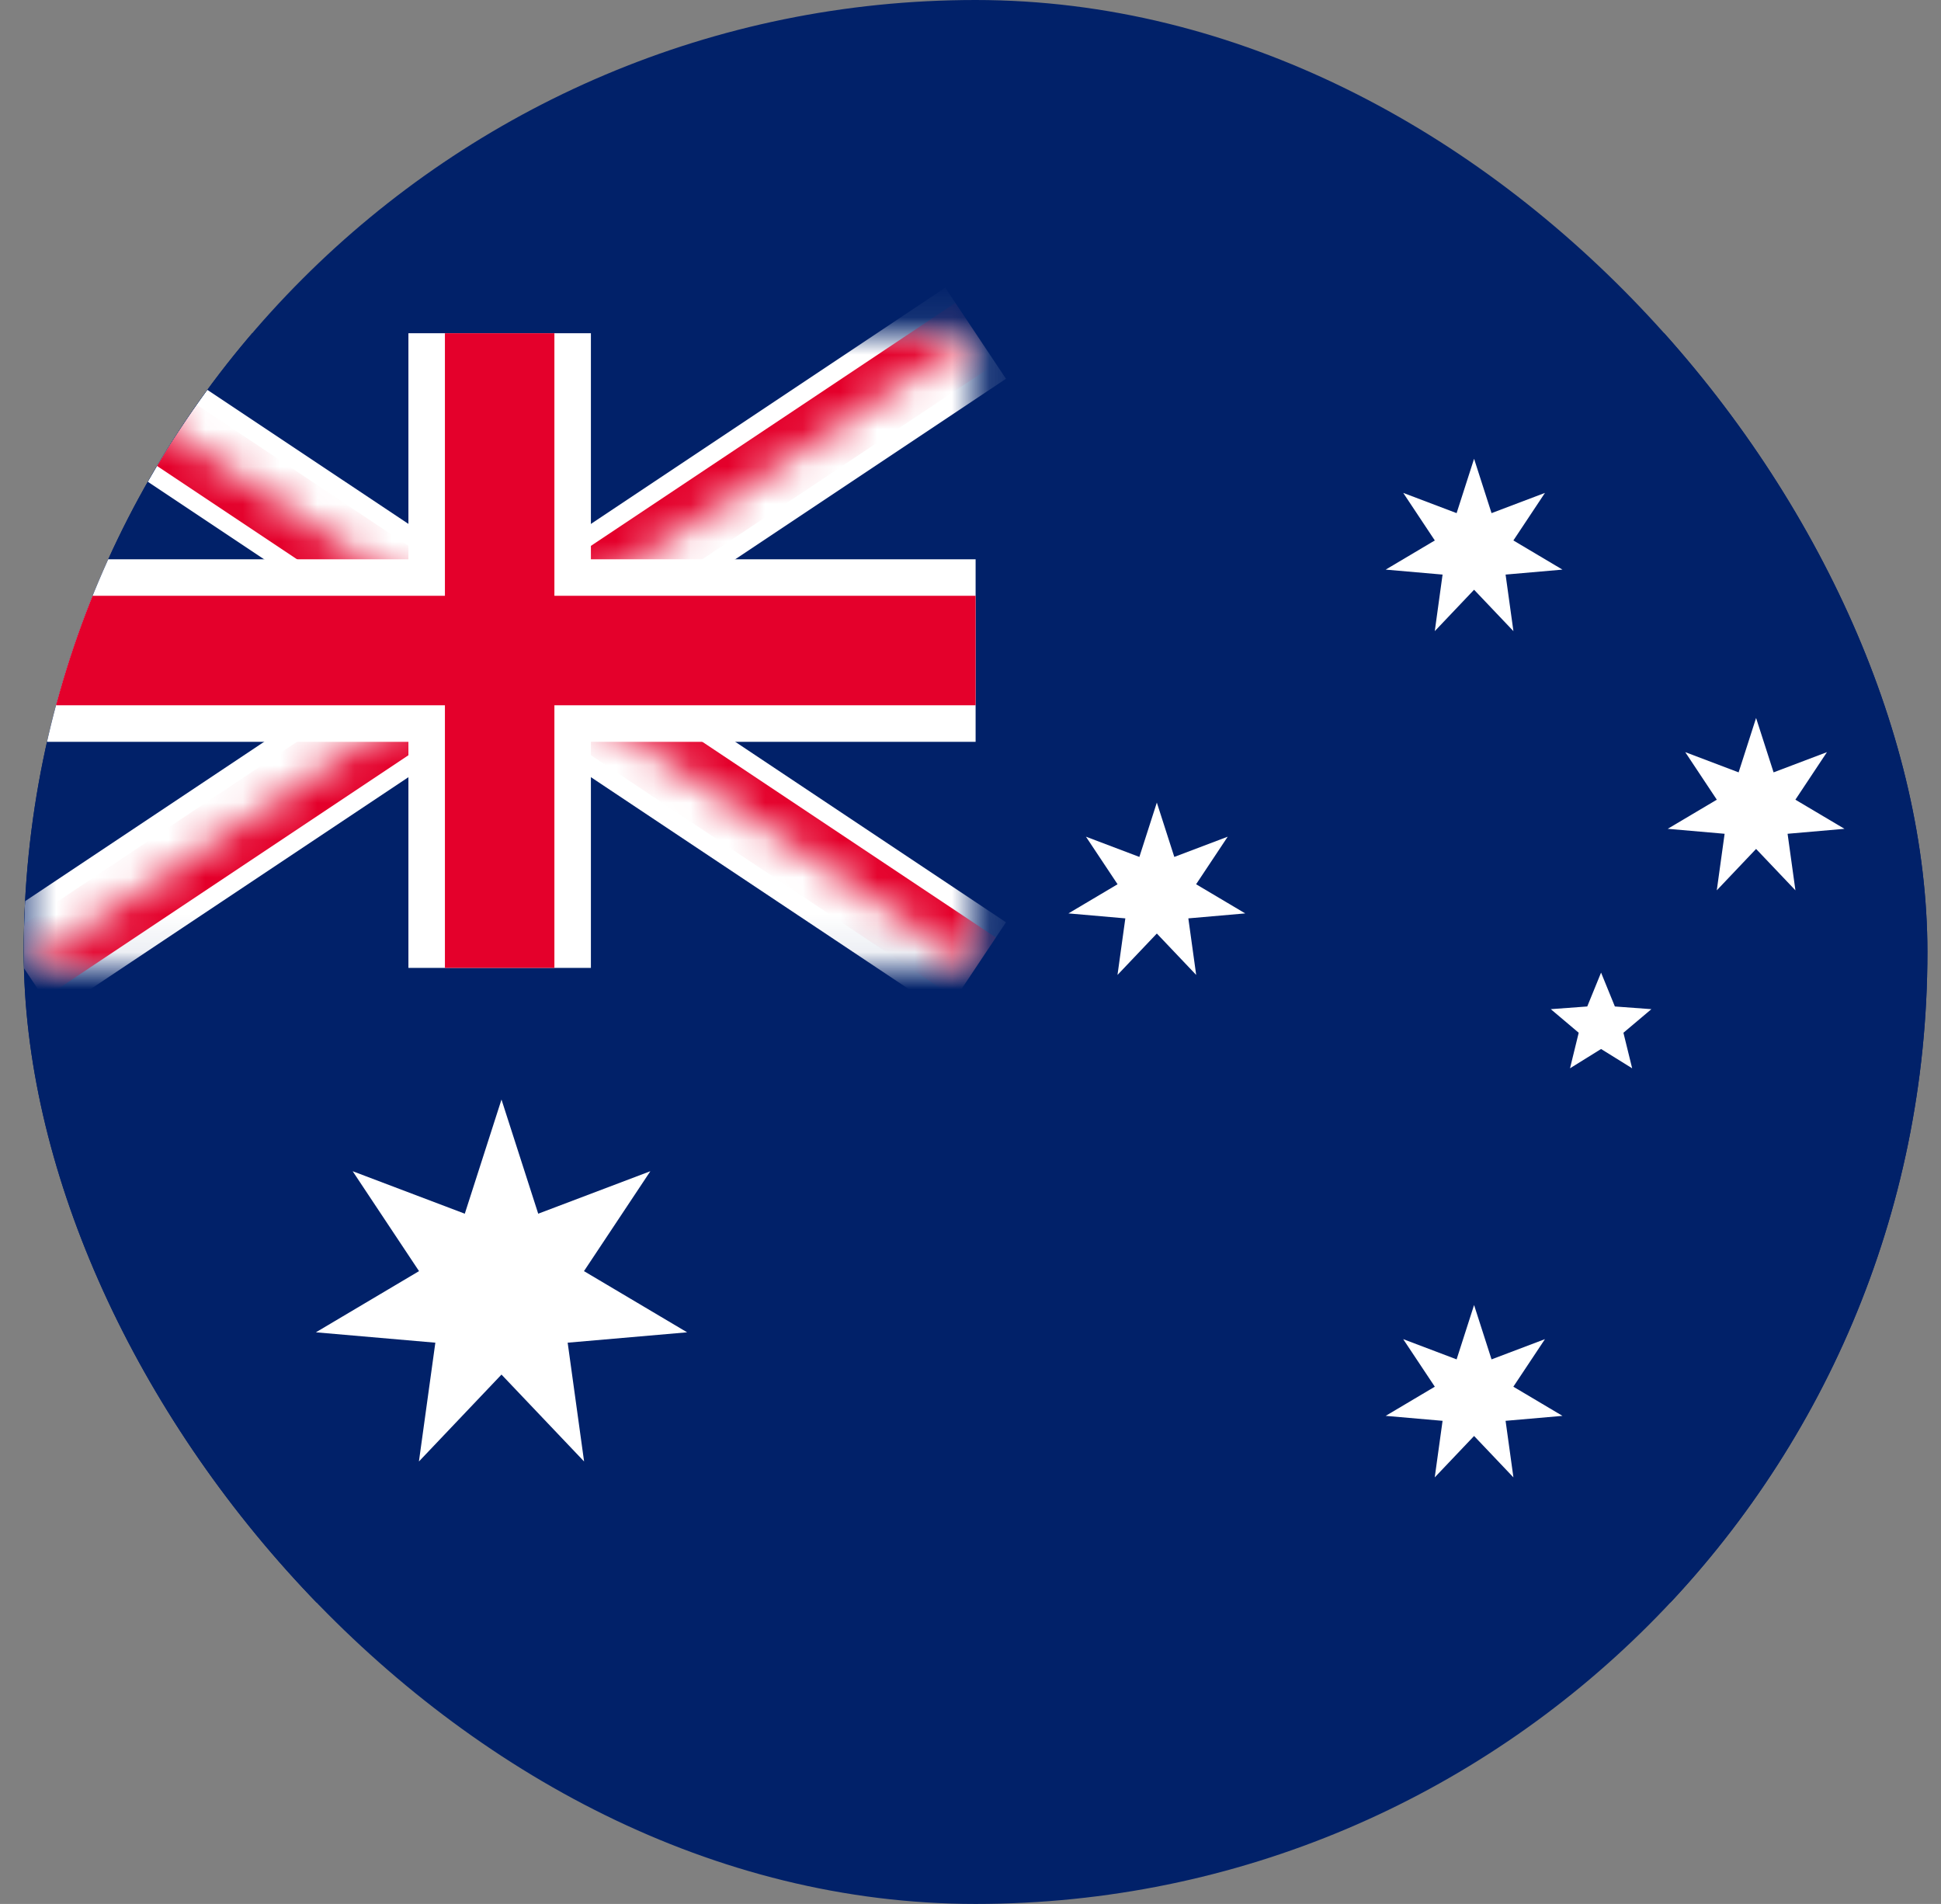 <svg xmlns="http://www.w3.org/2000/svg" width="52" height="51" viewBox="0 0 52 51" fill="none"><rect x="0" y="0" width="52" height="51" fill="#808080" stroke="none"/><g clip-path="url(#clip0_1635_2492)"><rect x="0.636" width="51" height="51" rx="25.5" fill="#012169"></rect><path d="M51.636 8.926H0.636V42.926H51.636V8.926Z" fill="#012169"></path><mask id="mask0_1635_2492" style="mask-type:luminance" maskUnits="userSpaceOnUse" x="0" y="8" width="27" height="18"><path d="M0.636 8.926H26.137V25.926H0.636V8.926Z" fill="white"></path></mask><g mask="url(#mask0_1635_2492)"><path d="M0.636 8.926L26.137 25.926L0.636 8.926ZM26.137 8.926L0.636 25.926L26.137 8.926Z" fill="black"></path><path d="M0.636 8.926L26.137 25.926M26.137 8.926L0.636 25.926" stroke="white" stroke-width="2.933"></path></g><mask id="mask1_1635_2492" style="mask-type:luminance" maskUnits="userSpaceOnUse" x="0" y="8" width="27" height="18"><path d="M0.636 8.926V17.426H26.137V25.926L0.636 8.926ZM26.137 8.926H13.386V25.926H0.636L26.137 8.926Z" fill="white"></path></mask><g mask="url(#mask1_1635_2492)"><path d="M0.636 8.926L26.137 25.926L0.636 8.926ZM26.137 8.926L0.636 25.926L26.137 8.926Z" fill="black"></path><path d="M0.636 8.926L26.137 25.926M26.137 8.926L0.636 25.926" stroke="#E4002B" stroke-width="1.955"></path></g><path d="M13.386 8.926V25.926V8.926ZM0.636 17.426H26.137H0.636Z" fill="black"></path><path d="M13.386 8.926V25.926M0.636 17.426H26.137" stroke="white" stroke-width="4.889"></path><path d="M13.386 8.926V25.926V8.926ZM0.636 17.426H26.137H0.636Z" fill="black"></path><path d="M13.386 8.926V25.926M0.636 17.426H26.137" stroke="#E4002B" stroke-width="2.933"></path><path d="M13.435 29.453L14.419 32.511L17.423 31.373L15.645 34.049L18.408 35.688L15.208 35.966L15.648 39.148L13.435 36.82L11.223 39.148L11.663 35.966L8.463 35.688L11.226 34.049L9.448 31.373L12.452 32.511L13.435 29.453Z" fill="white"></path><path d="M39.491 34.957L39.959 36.413L41.39 35.871L40.543 37.145L41.859 37.926L40.335 38.059L40.545 39.574L39.491 38.465L38.437 39.574L38.647 38.059L37.123 37.926L38.439 37.145L37.592 35.871L39.023 36.413L39.491 34.957Z" fill="white"></path><path d="M30.992 21.498L31.46 22.954L32.891 22.412L32.044 23.686L33.36 24.467L31.836 24.6L32.046 26.115L30.992 25.006L29.938 26.115L30.148 24.6L28.624 24.467L29.94 23.686L29.093 22.412L30.524 22.954L30.992 21.498Z" fill="white"></path><path d="M39.491 12.289L39.959 13.745L41.39 13.203L40.544 14.477L41.859 15.258L40.335 15.391L40.545 16.906L39.491 15.797L38.438 16.906L38.647 15.391L37.123 15.258L38.439 14.477L37.593 13.203L39.023 13.745L39.491 12.289Z" fill="white"></path><path d="M47.046 19.232L47.515 20.689L48.945 20.147L48.099 21.421L49.414 22.201L47.89 22.334L48.1 23.849L47.046 22.74L45.993 23.849L46.203 22.334L44.679 22.201L45.994 21.421L45.148 20.147L46.578 20.689L47.046 19.232Z" fill="white"></path><path d="M42.893 26.053L43.263 26.96L44.241 27.032L43.492 27.664L43.726 28.616L42.893 28.099L42.061 28.616L42.294 27.664L41.546 27.032L42.523 26.96L42.893 26.053Z" fill="white"></path></g><defs><clipPath id="clip0_1635_2492"><rect x="0.636" width="51" height="51" rx="25.5" fill="white"></rect></clipPath></defs></svg>